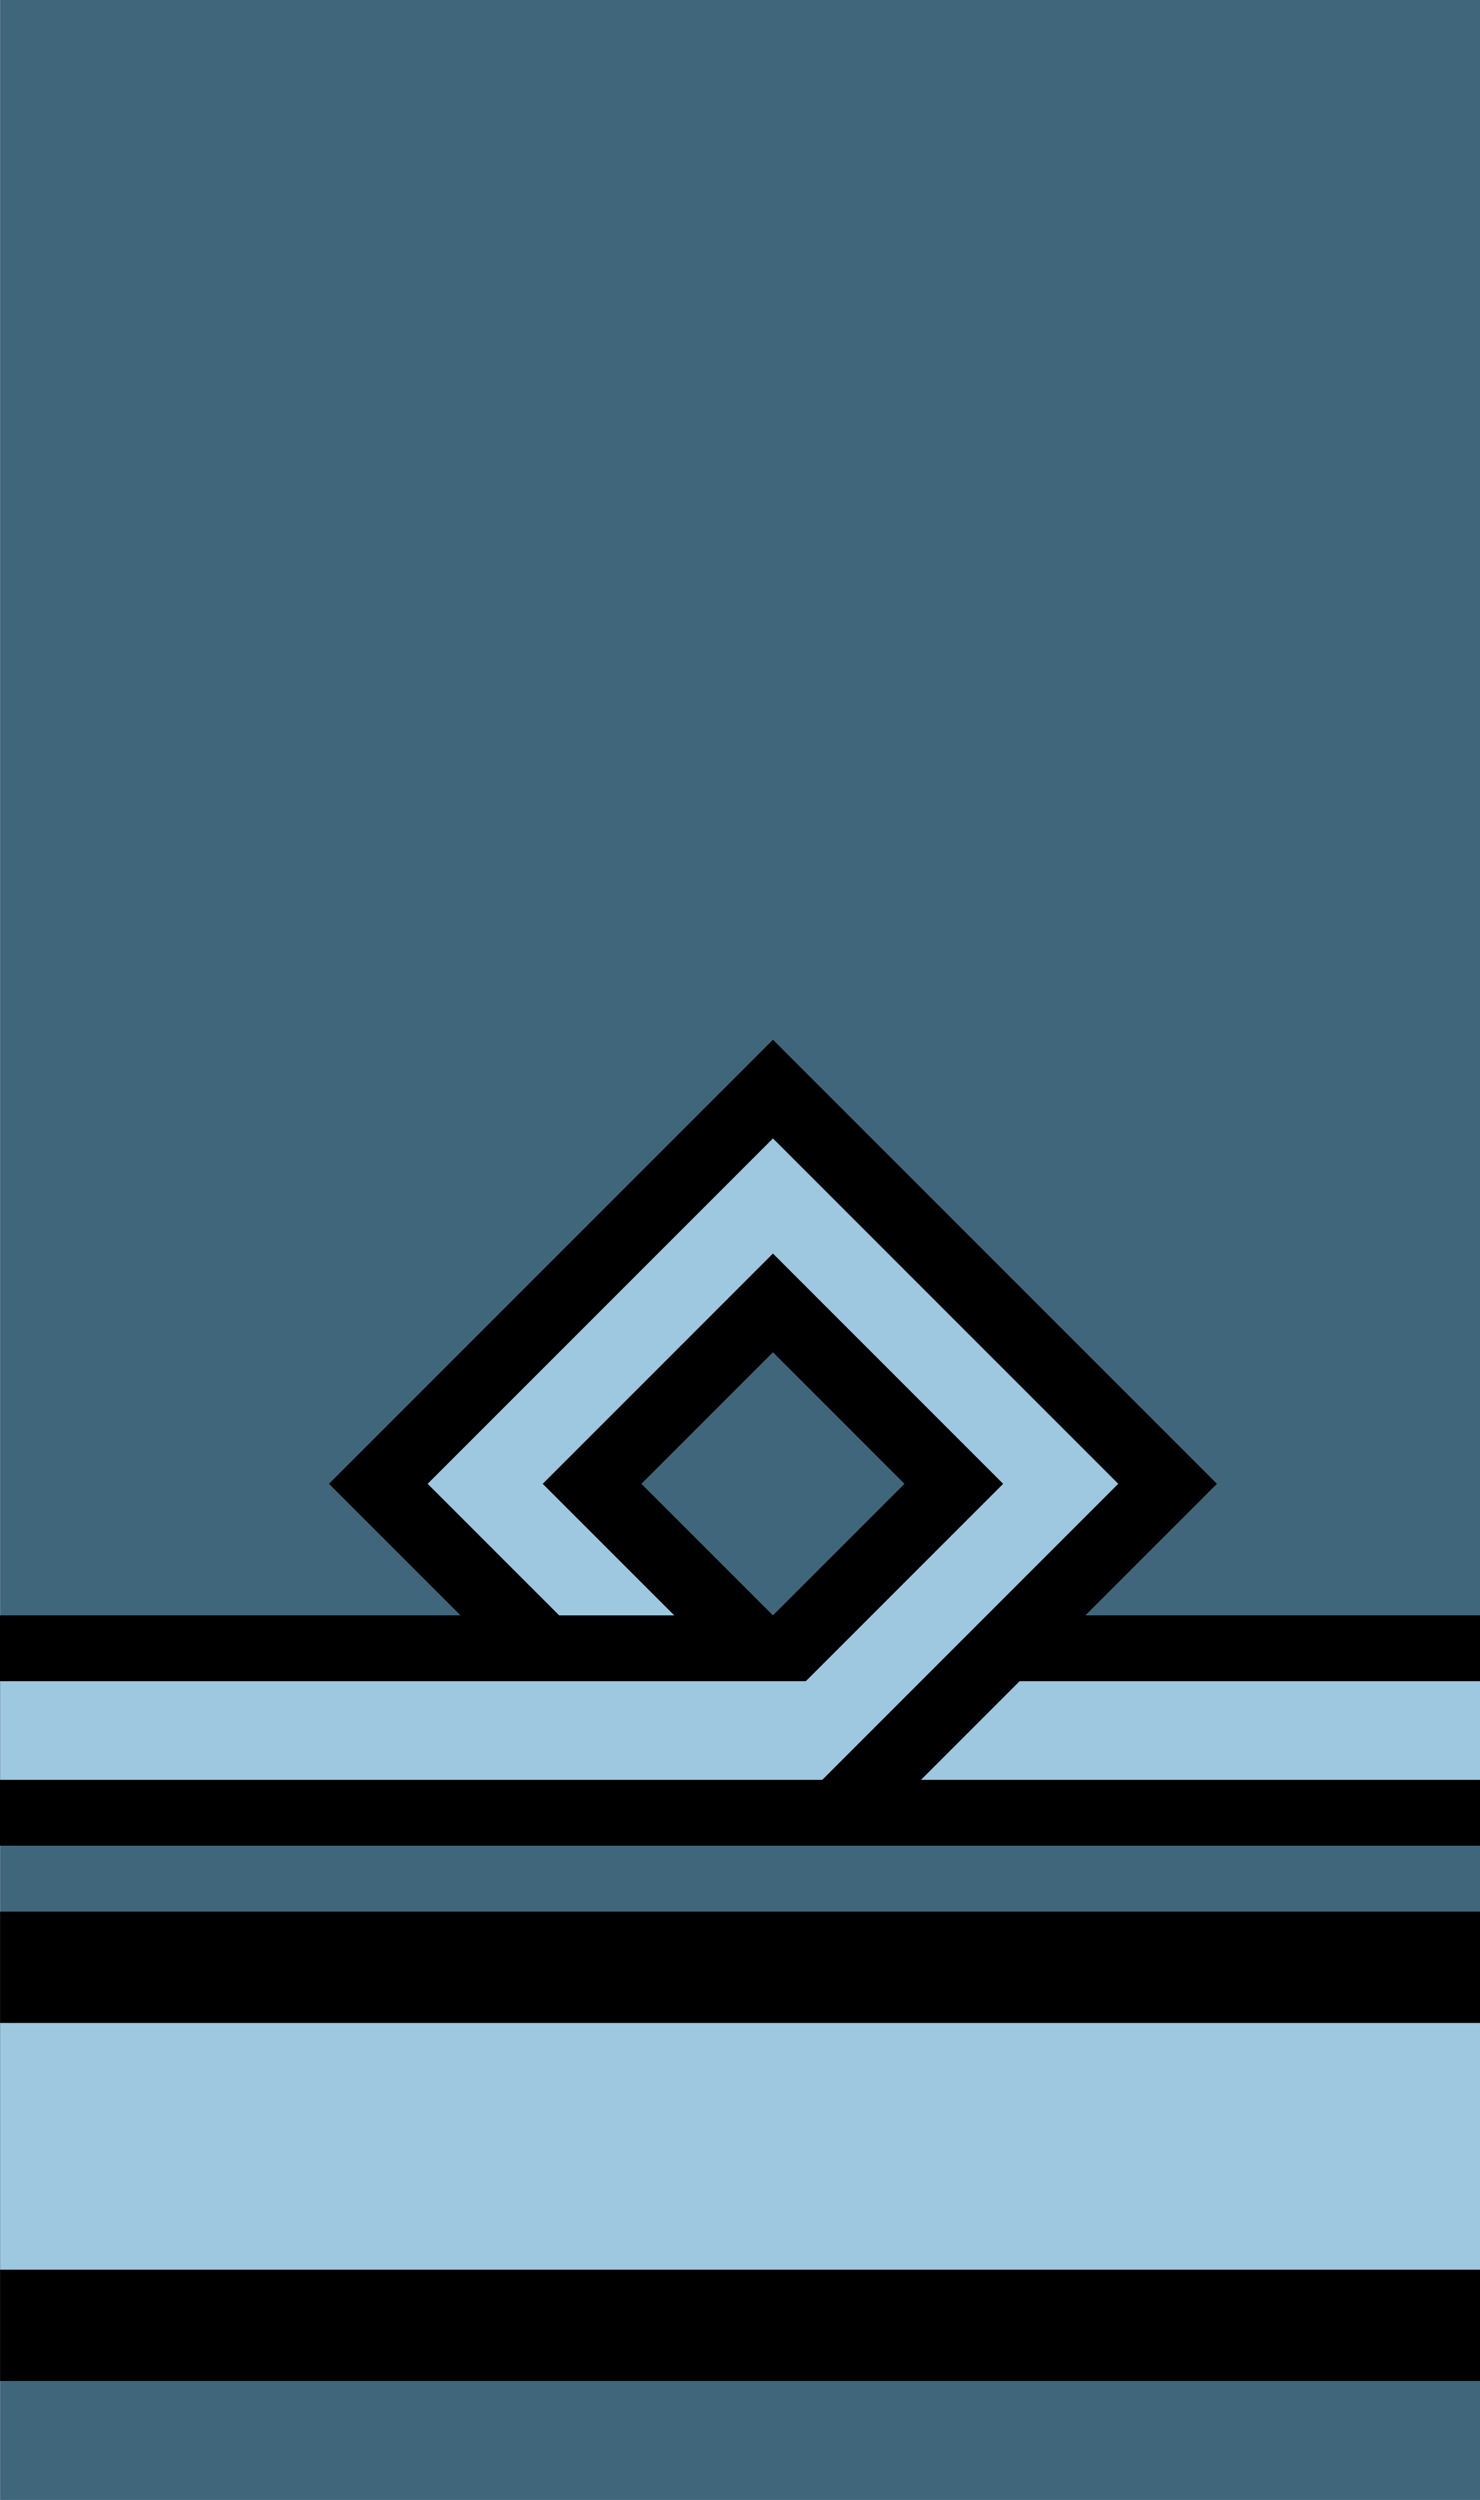 <?xml version="1.0" encoding="UTF-8" standalone="no"?>
<!-- Generator: Adobe Illustrator 16.0.0, SVG Export Plug-In . SVG Version: 6.00 Build 0)  -->

<svg
   xmlns:dc="http://purl.org/dc/elements/1.1/"
   xmlns:cc="http://creativecommons.org/ns#"
   xmlns:rdf="http://www.w3.org/1999/02/22-rdf-syntax-ns#"
   xmlns:svg="http://www.w3.org/2000/svg"
   xmlns="http://www.w3.org/2000/svg"
   xmlns:sodipodi="http://sodipodi.sourceforge.net/DTD/sodipodi-0.dtd"
   xmlns:inkscape="http://www.inkscape.org/namespaces/inkscape"
   version="1.1"
   id="svg3547"
   x="0px"
   y="0px"
   width="90.006"
   height="152"
   viewBox="-0.007 0 90.006 152"
   enable-background="new -0.007 0 91.007 152"
   xml:space="preserve"
   sodipodi:docname="Royal_Hellenic_Air_Force_OF-7.svg"
   inkscape:version="0.92.0 r15299"><defs
     id="defs27" /><sodipodi:namedview
     pagecolor="#ffffff"
     bordercolor="#666666"
     borderopacity="1"
     objecttolerance="10"
     gridtolerance="10"
     guidetolerance="10"
     inkscape:pageopacity="0"
     inkscape:pageshadow="2"
     inkscape:window-width="1920"
     inkscape:window-height="1017"
     id="namedview25"
     showgrid="false"
     inkscape:lockguides="false"
     inkscape:snap-bbox="true"
     inkscape:snap-bbox-midpoints="true"
     inkscape:snap-intersection-paths="true"
     inkscape:zoom="5.6568543"
     inkscape:cx="19.248409"
     inkscape:cy="55.317253"
     inkscape:window-x="-8"
     inkscape:window-y="-8"
     inkscape:window-maximized="1"
     inkscape:current-layer="svg3547" /><rect
     height="152"
     width="90"
     y="0"
     x="-0.001"
     id="rect3660-0"
     style="fill:#40667c" /><rect
     style="opacity:1;fill:#000000;fill-opacity:1;fill-rule:nonzero;stroke:none;stroke-width:1;stroke-linecap:square;stroke-linejoin:miter;stroke-miterlimit:4;stroke-dasharray:none;stroke-dashoffset:0;stroke-opacity:1;paint-order:normal"
     id="rect4671-8"
     width="90"
     height="14"
     x="-0.001"
     y="98.217" /><rect
     style="opacity:1;fill:#9ec7e0;fill-opacity:1;fill-rule:nonzero;stroke:none;stroke-width:1;stroke-linecap:square;stroke-linejoin:miter;stroke-miterlimit:4;stroke-dasharray:none;stroke-dashoffset:0;stroke-opacity:1;paint-order:normal"
     id="rect4673-80"
     width="90"
     height="6"
     x="-0.001"
     y="102.217" /><g
     id="g4879"
     transform="translate(138.982,-20.445)"><rect
       y="136.675"
       x="-138.983"
       height="28.536"
       width="90"
       id="rect4671-1"
       style="opacity:1;fill:#000000;fill-opacity:1;fill-rule:nonzero;stroke:none;stroke-width:1.428;stroke-linecap:square;stroke-linejoin:miter;stroke-miterlimit:4;stroke-dasharray:none;stroke-dashoffset:0;stroke-opacity:1;paint-order:normal" /><rect
       y="143.443"
       x="-138.983"
       height="15"
       width="90"
       id="rect4673-87"
       style="opacity:1;fill:#9ec7e0;fill-opacity:1;fill-rule:nonzero;stroke:none;stroke-width:1.621;stroke-linecap:square;stroke-linejoin:miter;stroke-miterlimit:4;stroke-dasharray:none;stroke-dashoffset:0;stroke-opacity:1;paint-order:normal" /></g><g
     id="g4975"
     transform="translate(0,55.532)"><rect
       y="42.685"
       x="-0.001"
       height="14"
       width="90"
       id="rect4671-97"
       style="opacity:1;fill:#000000;fill-opacity:1;fill-rule:nonzero;stroke:none;stroke-width:1;stroke-linecap:square;stroke-linejoin:miter;stroke-miterlimit:4;stroke-dasharray:none;stroke-dashoffset:0;stroke-opacity:1;paint-order:normal" /><rect
       y="46.685"
       x="-0.001"
       height="6"
       width="90"
       id="rect4673-1"
       style="opacity:1;fill:#9ec7e0;fill-opacity:1;fill-rule:nonzero;stroke:none;stroke-width:1;stroke-linecap:square;stroke-linejoin:miter;stroke-miterlimit:4;stroke-dasharray:none;stroke-dashoffset:0;stroke-opacity:1;paint-order:normal" /><g
       transform="translate(-261.348,-3.546)"
       id="g4911"><path
         style="fill:#000000;fill-opacity:1;stroke:none;stroke-width:1px;stroke-linecap:butt;stroke-linejoin:miter;stroke-opacity:1"
         d="m 281.347,38.231 20.392,20.392 12.384,0.833 21.225,-21.225 -27,-27 z"
         id="path4523-3"
         inkscape:connector-curvature="0"
         sodipodi:nodetypes="cccccc" /><path
         style="fill:#9ec7e0;fill-opacity:1;stroke:none;stroke-width:1px;stroke-linecap:butt;stroke-linejoin:miter;stroke-opacity:1"
         d="m 308.347,17.231 -21,21 21,21 21,-21 z"
         id="path4542-0"
         inkscape:connector-curvature="0"
         sodipodi:nodetypes="ccccc" /><path
         style="fill:#000000;fill-opacity:1;stroke:none;stroke-width:1px;stroke-linecap:butt;stroke-linejoin:miter;stroke-opacity:1"
         d="m 308.347,24.231 -14,14 14,14 14,-14 z"
         id="path4561-5"
         inkscape:connector-curvature="0"
         sodipodi:nodetypes="ccccc" /><path
         style="fill:#40667c;fill-opacity:1;stroke:none;stroke-width:1px;stroke-linecap:butt;stroke-linejoin:miter;stroke-opacity:1"
         d="m 308.347,30.231 -8,8 8,8 8,-8 z"
         id="path4580-3"
         inkscape:connector-curvature="0"
         sodipodi:nodetypes="ccccc" /></g><rect
       y="42.685"
       x="-0.001"
       height="14"
       width="47"
       id="rect4953"
       style="opacity:1;fill:#000000;fill-opacity:1;fill-rule:nonzero;stroke:none;stroke-width:1.047;stroke-linecap:square;stroke-linejoin:miter;stroke-miterlimit:4;stroke-dasharray:none;stroke-dashoffset:0;stroke-opacity:1;paint-order:normal" /><rect
       y="52.585"
       x="-0.001"
       height="4.1"
       width="50"
       id="rect4937"
       style="opacity:1;fill:#000000;fill-opacity:1;fill-rule:nonzero;stroke:none;stroke-width:0.801;stroke-linecap:square;stroke-linejoin:miter;stroke-miterlimit:4;stroke-dasharray:none;stroke-dashoffset:0;stroke-opacity:1;paint-order:normal" /><rect
       y="46.685"
       x="-0.001"
       height="6"
       width="50"
       id="rect4673-8-9"
       style="opacity:1;fill:#9ec7e0;fill-opacity:1;fill-rule:nonzero;stroke:none;stroke-width:1;stroke-linecap:square;stroke-linejoin:miter;stroke-miterlimit:4;stroke-dasharray:none;stroke-dashoffset:0;stroke-opacity:1;paint-order:normal" /></g></svg>
